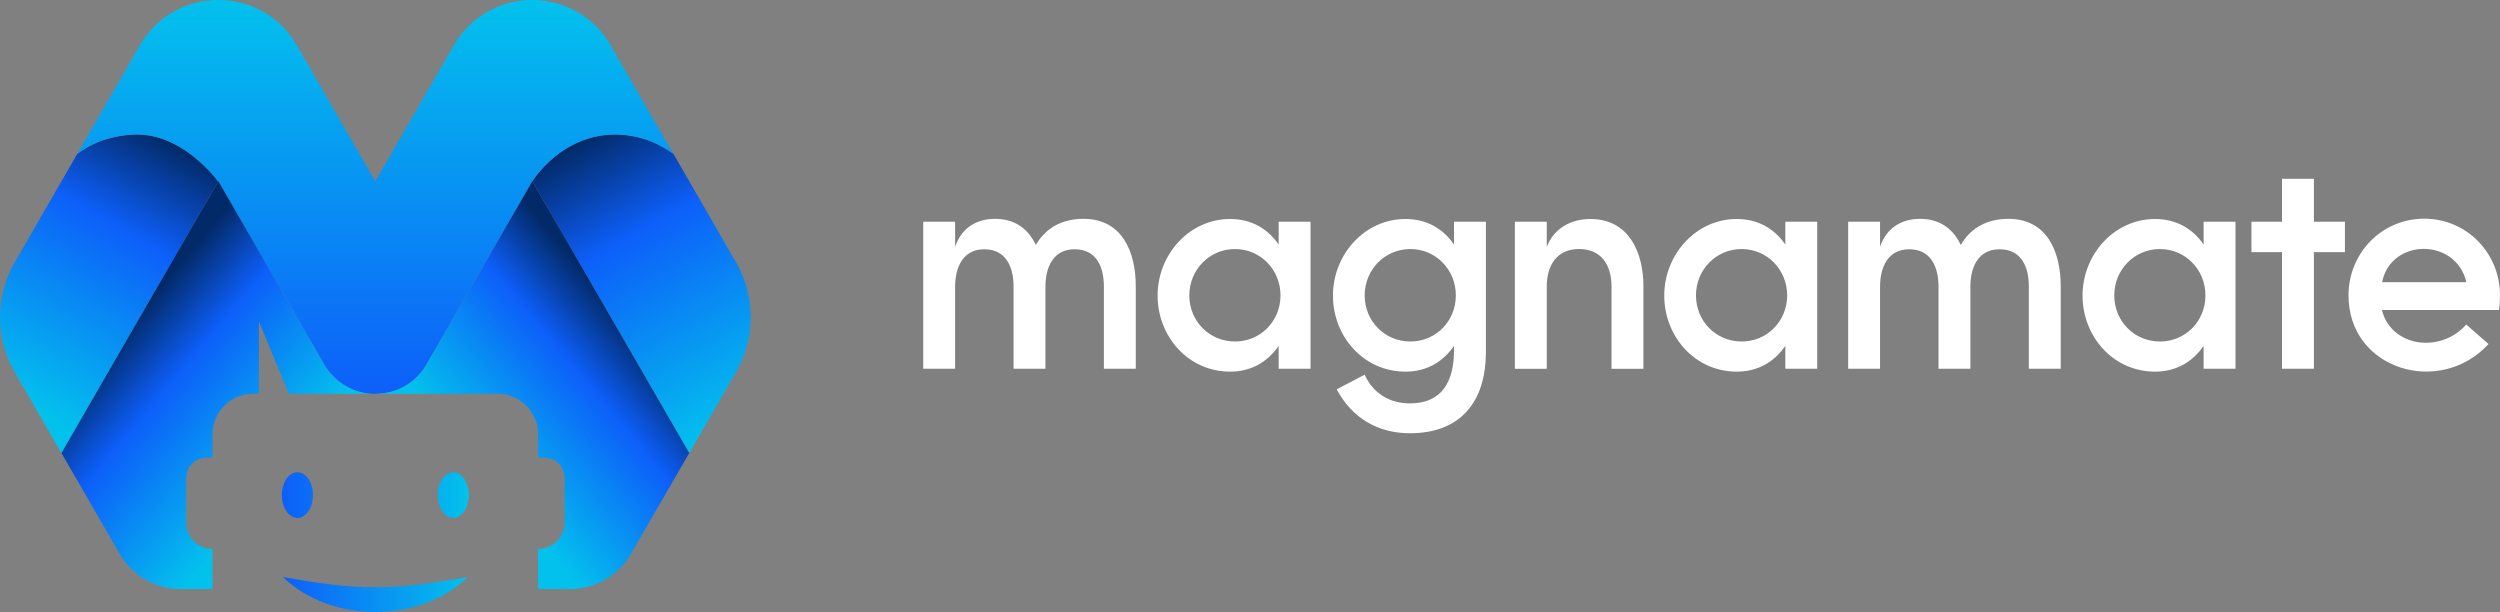 <svg xmlns="http://www.w3.org/2000/svg" xmlns:xlink="http://www.w3.org/1999/xlink" data-name="Layer 1" viewBox="564.78 443.25 790.43 193.5"><rect x="564.78" y="443.25" width="790.43" height="193.5" fill="#808080" stroke="none"/><defs><linearGradient id="a" x1="683.44" x2="683.46" y1="500.59" y2="500.61" gradientUnits="userSpaceOnUse"><stop offset="0" stop-color="#032a68"/><stop offset=".33" stop-color="#0d5ff9"/><stop offset="1" stop-color="#03c1ed"/></linearGradient><linearGradient id="b" x1="569.36" x2="616.86" y1="569.25" y2="486.97" gradientUnits="userSpaceOnUse"><stop offset="0" stop-color="#03c1ed"/><stop offset=".67" stop-color="#0d5ff9"/><stop offset="1" stop-color="#032a68"/></linearGradient><linearGradient xlink:href="#a" id="e" x1="749.88" x2="801.3" y1="486.7" y2="575.76"/><linearGradient xlink:href="#b" id="f" x1="782.27" x2="783.13" y1="586.86" y2="586.15"/><linearGradient xlink:href="#a" id="g" x1="724.1" x2="769.01" y1="485.01" y2="562.79"/><linearGradient xlink:href="#b" id="h" x1="692.6" x2="728.75" y1="534.57" y2="504.25"/><linearGradient xlink:href="#a" id="i" x1="731.28" x2="782.7" y1="497.44" y2="586.5"/><linearGradient xlink:href="#a" id="j" x1="720.68" x2="782.71" y1="479.07" y2="586.5"/><linearGradient xlink:href="#b" id="k" x1="680.04" x2="727.39" y1="545.1" y2="505.37"/><linearGradient id="c" x1="767.79" x2="767.79" y1="567.75" y2="457.59" gradientUnits="userSpaceOnUse"><stop offset="0" stop-color="#0d5cf9"/><stop offset="1" stop-color="#03c1ed"/></linearGradient><linearGradient xlink:href="#a" id="l" x1="667.47" x2="667.47" y1="569.37" y2="527.68"/><linearGradient xlink:href="#a" id="m" x1="657.31" x2="673.57" y1="550.29" y2="563.94"/><linearGradient xlink:href="#c" id="n" x1="667.47" x2="667.47" y1="563.91" y2="517.54"/><linearGradient id="d" x1="683.45" x2="683.45" y1="567.75" y2="443.25" gradientUnits="userSpaceOnUse"><stop offset="0" stop-color="#0d5ff9"/><stop offset="1" stop-color="#03c1ed"/></linearGradient><linearGradient xlink:href="#a" id="o" x1="733.07" x2="733.07" y1="506.83" y2="494.29"/><linearGradient xlink:href="#b" id="p" x1="588.62" x2="641.43" y1="578.86" y2="487.38"/><linearGradient xlink:href="#a" id="q" x1="641.36" x2="707.21" y1="506.94" y2="562.19"/><linearGradient xlink:href="#a" id="r" x1="633.81" x2="633.81" y1="576.71" y2="444.86"/><linearGradient xlink:href="#a" id="s" x1="729.47" x2="736.67" y1="494.32" y2="506.8"/><linearGradient xlink:href="#b" id="t" x1="732.06" x2="734.08" y1="501.41" y2="499.72"/><linearGradient xlink:href="#a" id="u" x1="733.07" x2="733.07" y1="506.83" y2="494.29"/><linearGradient xlink:href="#a" id="v" x1="603.54" x2="654.94" y1="548.02" y2="591.16"/><linearGradient xlink:href="#b" id="w" x1="714.19" x2="764.46" y1="589.26" y2="547.08"/><linearGradient xlink:href="#d" id="x" x1="653.89" x2="713.02" y1="614.65" y2="614.65"/></defs><path d="M866.77 521.25c1.95-5.77 6.58-8.81 12.62-8.81s10.4 2.95 12.89 8.26c3.27-5.68 8.67-8.26 15.07-8.26 12.3 0 16.53 10.53 16.53 21.29v26.11H913.8v-26.02c0-6.13-2.32-11.76-9.26-11.76s-9.22 5.95-9.22 11.81v25.97h-10.08v-26.02c0-6.09-2.36-11.76-9.26-11.76s-9.22 5.95-9.22 11.81v25.97h-10.08v-46.49h10.08v7.9Zm86.94 39.5c-13.26 0-22.93-11.12-22.93-24.06s9.99-24.2 22.93-24.2c6.45 0 11.71 2.81 15.35 8.08v-7.22h10.08v46.49h-10.08v-7.22c-3.68 5.27-8.9 8.13-15.35 8.13Zm1.54-9.53c8.13 0 14.39-6.49 14.39-14.57s-6.27-14.66-14.39-14.66-14.44 6.58-14.44 14.66 6.27 14.57 14.44 14.57Zm53.9 9.53c-13.26 0-22.93-11.12-22.93-24.06s9.99-24.2 22.93-24.2c6.45 0 11.71 2.81 15.35 8.08v-7.22h10.08v41.18c0 15.57-7.85 25.7-24.02 25.7-10.22 0-18.34-4.86-23.16-13.89l8.85-4.63c2.63 5.9 7.9 9.08 14.3 9.08 10.22 0 13.8-6.99 13.94-16.25v-1.91c-3.68 5.27-8.9 8.13-15.35 8.13Zm1.54-9.53c8.13 0 14.39-6.49 14.39-14.57s-6.27-14.66-14.39-14.66-14.44 6.58-14.44 14.66 6.27 14.57 14.44 14.57Zm43.14-29.97c2.32-5.86 7.63-8.76 13.8-8.76 12.17 0 16.75 10.58 16.75 21.25v26.11h-10.08v-26.02c0-6.58-3.09-11.85-10.26-11.85s-10.22 5.36-10.22 11.85v26.02h-10.08v-46.49h10.08v7.9Zm60.07 39.5c-13.26 0-22.93-11.12-22.93-24.06s9.99-24.2 22.93-24.2c6.45 0 11.71 2.81 15.35 8.08v-7.22h10.08v46.49h-10.08v-7.22c-3.68 5.27-8.9 8.13-15.35 8.13Zm1.54-9.53c8.13 0 14.39-6.49 14.39-14.57s-6.27-14.66-14.39-14.66-14.44 6.58-14.44 14.66 6.27 14.57 14.44 14.57Zm43.77-29.97c1.95-5.77 6.58-8.81 12.62-8.81s10.4 2.95 12.89 8.26c3.27-5.68 8.67-8.26 15.07-8.26 12.3 0 16.53 10.53 16.53 21.29v26.11h-10.08v-26.02c0-6.13-2.32-11.76-9.26-11.76s-9.22 5.95-9.22 11.81v25.97h-10.08v-26.02c0-6.09-2.36-11.76-9.26-11.76s-9.22 5.95-9.22 11.81v25.97h-10.08v-46.49h10.08v7.9Zm86.94 39.5c-13.26 0-22.93-11.12-22.93-24.06s9.99-24.2 22.93-24.2c6.45 0 11.71 2.81 15.35 8.08v-7.22h10.08v46.49h-10.08v-7.22c-3.68 5.27-8.9 8.13-15.35 8.13Zm1.54-9.53c8.13 0 14.39-6.49 14.39-14.57s-6.27-14.66-14.39-14.66-14.44 6.58-14.44 14.66 6.27 14.57 14.44 14.57Zm28.93-37.87h9.67v-13.58h10.08v13.58h9.81v9.62h-9.81v36.87h-10.08v-36.87h-9.67v-9.62Zm30.69 23.29c0-13.35 10.49-24.25 23.93-24.25s23.97 10.85 23.97 24.25c0 1.54-.09 3.09-.32 4.63h-37c1.45 6.4 7.4 10.35 13.8 10.35 4.99 0 9.53-2.04 12.85-5.77l7.04 6.17c-15.3 16.71-44.27 8.17-44.27-15.39Zm37.28-4.18c-3.36-14.12-23.88-13.94-26.65 0h26.65Z" style="fill:#fff"/><path d="m683.48 500.57-.04.07s.02-.06.03-.08c0 0 0 .01.01.01Z" style="fill:url(#a)"/><path d="M733.09 500.57v-.01l-.01.02.01-.01zm.03.06h-.02v-.01l.02.01z" style="fill:none"/><path d="M611.81 486.06c-.39-.06-.79-.11-1.19-.16-.47-.06-.94-.09-1.42-.11-5.58-.25-10.84 1.44-12.47 2.01-.09.02-.17.06-.26.09-.1.03-.19.08-.28.11-.35.15-.69.28-1.02.44a31.446 31.446 0 0 0-5.25 2.95c-.16.1-.29.2-.42.29-.1.07-.19.13-.28.2l-5.01 8.69-14.76 25.58a34.745 34.745 0 0 0 0 34.78c4.92 8.53 9.84 17.05 14.76 25.58l2.76-4.78c3.82-6.62 7.65-13.25 11.48-19.88l10.57-18.31 16.47-28.53c2.75-4.76 5.48-9.51 8.23-14.27h.01l.02-.04s.01-.02.01-.03c.01 0 .01-.01.01-.01-.71-.97-9.46-12.59-21.96-14.58Z" style="fill:url(#b)"/><path d="M797.46 560.92 782.7 586.5l-33.1-57.32c-2.32-4.02-4.64-8.04-6.97-12.06-3.17-5.5-6.34-10.99-9.51-16.49h-.01v-.03s0-.01-.01-.02h-.01l-.01-.01c.92-1.41 9.28-13.9 24.61-14.77 10.26-.58 17.69 4.38 20 6.07l5.02 8.7 14.76 25.58a34.745 34.745 0 0 1 0 34.78Z" style="fill:url(#e)"/><path d="M782.7 586.51z" style="fill:url(#f)"/><path d="M733.1 500.59v.02l-.02-.03h.01s.01 0 .01.01Z" style="fill:url(#g)"/><path d="M733.1 500.59v.02l-.02-.03h.01s.01 0 .01.01Z" style="fill:url(#h)"/><path d="M733.1 500.56v.03-.03Z" style="fill:url(#i)"/><path d="M733.1 500.56v.03-.03Z" style="fill:url(#j)"/><path d="M733.1 500.56v.03-.03Z" style="fill:url(#k)"/><path d="M777.69 491.88c-6.61-11.42-13.21-22.85-19.81-34.29l19.78 34.28s.01.01.02.01Z" style="fill:url(#c)"/><path d="M670.42 563.91h-.01l-.01-.01c-1.95-3.39-3.91-6.79-5.87-10.18l2.74 4.71 3.16 5.48Z" style="fill:url(#l)"/><path d="M670.42 563.91h-.01l-.01-.01c-1.95-3.39-3.91-6.79-5.87-10.18l2.74 4.71 3.16 5.48Z" style="fill:url(#m)"/><path d="M670.42 563.91h-.01l-.01-.01c-1.95-3.39-3.91-6.79-5.87-10.18l2.74 4.71 3.16 5.48Z" style="fill:url(#n)"/><path d="m777.65 491.85.01.01-.01-.01Zm-19.76-34.25h-.01a28.63 28.63 0 0 0-24.82-14.35c-10.22 0-19.69 5.47-24.8 14.32l-24.82 42.98-24.81-42.97c-11.02-19.09-38.57-19.1-49.61-.01h-.01a104581 104581 0 0 1-19.8 34.3c.09-.07.18-.13.28-.2.13-.09.27-.19.42-.29a32.18 32.18 0 0 1 5.25-2.95c.32-.16.67-.29 1.02-.44.09-.03.18-.08.28-.11.09-.03.17-.07.26-.09 1.63-.57 6.89-2.26 12.47-2.01a22.72 22.72 0 0 1 2.61.27c12.5 1.99 21.25 13.61 21.96 14.58.01-.02.02-.06.03-.08h.01s0 .01.01.01c6.17 10.72 12.37 21.43 18.57 32.14l7.88 13.64 6.98 12.07c.2.36.41.69.64 1.03.22.33.46.67.7.98.2.27.4.52.63.78.2.25.41.48.64.7.28.32.59.63.92.92.26.25.51.47.78.69a18.339 18.339 0 0 0 .84.66c.02.02.04.03.08.06a10.588 10.588 0 0 0 1.03.7c.19.13.38.25.58.36.18.11.36.21.54.29.16.1.32.19.49.27.12.07.25.12.37.18.22.11.46.21.7.31.12.06.26.11.38.16.21.09.42.17.64.25.12.04.25.08.36.11.27.09.54.18.8.25a16.341 16.341 0 0 0 3.29.59h.03c.4.03.8.06 1.21.06h.2c1.31 0 2.59-.11 3.84-.32.06 0 .12-.01.18-.02.1-.01.19-.03.28-.06.27-.06.54-.11.79-.17 4.85-1.19 8.98-4.41 11.48-8.76 2.03-3.53 4.08-7.05 6.11-10.57 8.06-13.98 16.13-27.95 24.21-41.92 1.03-1.79 2.05-3.57 3.09-5.36.02-.03.04-.07.08-.11.01-.02.02-.03.04-.06.03-.07.09-.13.15-.22.01-.02.02-.03.03-.06.1-.13.2-.29.33-.47.02-.02.04-.06.07-.09.17-.23.37-.5.6-.8.11-.15.23-.3.37-.47.12-.16.27-.32.41-.5.03-.04.07-.09.11-.13.21-.27.46-.54.7-.82.39-.42.8-.87 1.26-1.33.2-.21.4-.42.61-.61.26-.25.52-.5.8-.75 1.34-1.24 2.94-2.5 4.76-3.66.31-.21.64-.4.96-.59.21-.13.42-.26.65-.37.02-.01.06-.03.09-.04.02-.02.06-.03.08-.04.04-.02.08-.04.12-.07.03-.03.08-.06.11-.07.01 0 .01-.01.02-.01.31-.18.65-.35.97-.5.25-.13.49-.25.75-.36.11-.06.22-.11.35-.16.37-.17.75-.33 1.13-.48.37-.15.75-.29 1.13-.41.11-.04.22-.08.34-.11l.11-.04c.25-.09.5-.17.76-.25.11-.03.23-.07.35-.1.31-.09.63-.18.95-.26.42-.11.85-.21 1.3-.29.01-.01.02-.01.03-.01.27-.06.55-.11.83-.15.02-.01.04-.01.07-.01.07-.02.12-.02.19-.03.03-.01.08-.02.11-.02.07-.01.12-.02.17-.03.35-.04.69-.1 1.05-.13.13-.02.28-.03.42-.04.41-.04.83-.08 1.25-.1a31.775 31.775 0 0 1 2.95-.01c.9.03 1.79.11 2.63.23.36.04.7.1 1.06.16h.01c.38.07.76.13 1.14.22l.56.12c.19.03.37.08.55.13h.02c.36.09.7.19 1.05.29s.69.2 1.03.31c.12.04.23.08.36.12.03.01.08.02.11.03l.38.13c.04.01.09.03.12.04.01.01.03.01.04.02.07.02.12.04.19.07.06.02.11.04.18.07.18.07.36.13.52.2.01.01.02.01.03.01.37.15.74.3 1.08.46.03.02.07.03.11.06.46.2.9.41 1.32.63.42.21.82.42 1.18.63.46.26.88.5 1.26.74.13.08.26.16.38.23.11.08.23.15.35.22 0 .01.01.01.02.01.21.15.41.28.59.4l.02.01c.18.12.35.25.49.36.01 0 .02.01.02.01.04.02.07.06.1.08.03.02.07.04.1.07s-19.76-34.25-19.76-34.25Z" style="fill:url(#d)"/><path d="M733.07 500.56z" style="fill:url(#o)"/><path d="m633.83 500.56-.04.08c.01-.02.02-.06.03-.08h.01Z" style="fill:url(#p)"/><path d="m633.83 500.56-.04.08c.01-.02.02-.06.03-.08h.01Z" style="fill:url(#q)"/><path d="m633.83 500.56-.04.08c.01-.02.02-.06.03-.08h.01Z" style="fill:url(#r)"/><path d="M733.07 500.56z" style="fill:url(#s)"/><path d="M733.07 500.56z" style="fill:url(#t)"/><path d="M733.07 500.56z" style="fill:url(#u)"/><path d="M682.89 567.75h-10.27c-5.49 0-11.01 0-16.51-.01l-9.46-22.83v22.83h-1.83c-7.1-.01-12.85 5.74-12.85 12.83v7.36h-1.89c-3.56 0-6.45 2.89-6.45 6.45v14.09c0 4.61 3.74 8.34 8.34 8.34v12.67h-10.14c-7.92 0-15.24-4.23-19.2-11.09l-18.41-31.89 2.76-4.79c3.82-6.62 7.65-13.25 11.48-19.88l10.57-18.31 16.47-28.53c2.75-4.76 5.48-9.51 8.23-14.27h.01l.02-.04s.01-.02.01-.03c.01 0 .01-.01.01-.01l.04-.08s-.02.06-.03.08l.04-.07C640 511.29 646.2 522 652.4 532.71l6.24 10.82c1.97 3.39 3.93 6.79 5.88 10.18 1.97 3.39 3.92 6.79 5.87 10.18 0 0 0 .01.01.01h.01l-3.16-5.48c3.03 5.26 8.41 8.78 14.4 9.27.41.03.82.05 1.24.06Z" style="fill:url(#v)"/><path d="M782.69 586.49c-6.14 10.63-12.28 21.26-18.43 31.89a22.21 22.21 0 0 1-19.15 11.08c-3.41 0-6.81.01-10.22.02v-12.67c2.32 0 4.42-.94 5.94-2.46s2.46-3.62 2.46-5.94v-14.03c0-3.56-2.88-6.45-6.45-6.45h-1.94v-7.36c0-7.09-5.75-12.84-12.84-12.83-9.26.01-18.51.01-27.77.01h-11.2c1.31 0 2.59-.11 3.84-.32.06 0 .12-.01.18-.02.1-.01.19-.03.28-.06.27-.06.54-.11.79-.17 4.85-1.19 8.98-4.41 11.48-8.76 2.03-3.53 4.08-7.05 6.11-10.57 8.06-13.98 16.13-27.95 24.21-41.92 1.03-1.79 2.05-3.57 3.09-5.36v.02l.03.03.01.01c3.17 5.5 6.34 10.99 9.51 16.49 2.32 4.02 4.64 8.04 6.97 12.06l33.1 57.32Z" style="fill:url(#w)"/><path d="M683.68 567.35c-.09.02-.18.04-.28.06-.06.01-.12.02-.18.02.16-.02.3-.04.46-.08Z" style="fill:#00f"/><path d="M658.81 592.56c-2.72 0-4.92 3.23-4.92 7.22s2.2 7.22 4.92 7.22 4.92-3.23 4.92-7.22-2.2-7.22-4.92-7.22Zm54.21 7.22c0 3.99-2.2 7.22-4.92 7.22s-4.92-3.23-4.92-7.22 2.2-7.22 4.92-7.22 4.92 3.23 4.92 7.22Zm-58.86 25.9c10.04 1.77 19.34 3.29 29.3 3.23 9.96.03 19.25-1.48 29.3-3.23-15.38 14.78-43.2 14.74-58.59 0Z" style="fill:url(#x)"/></svg>